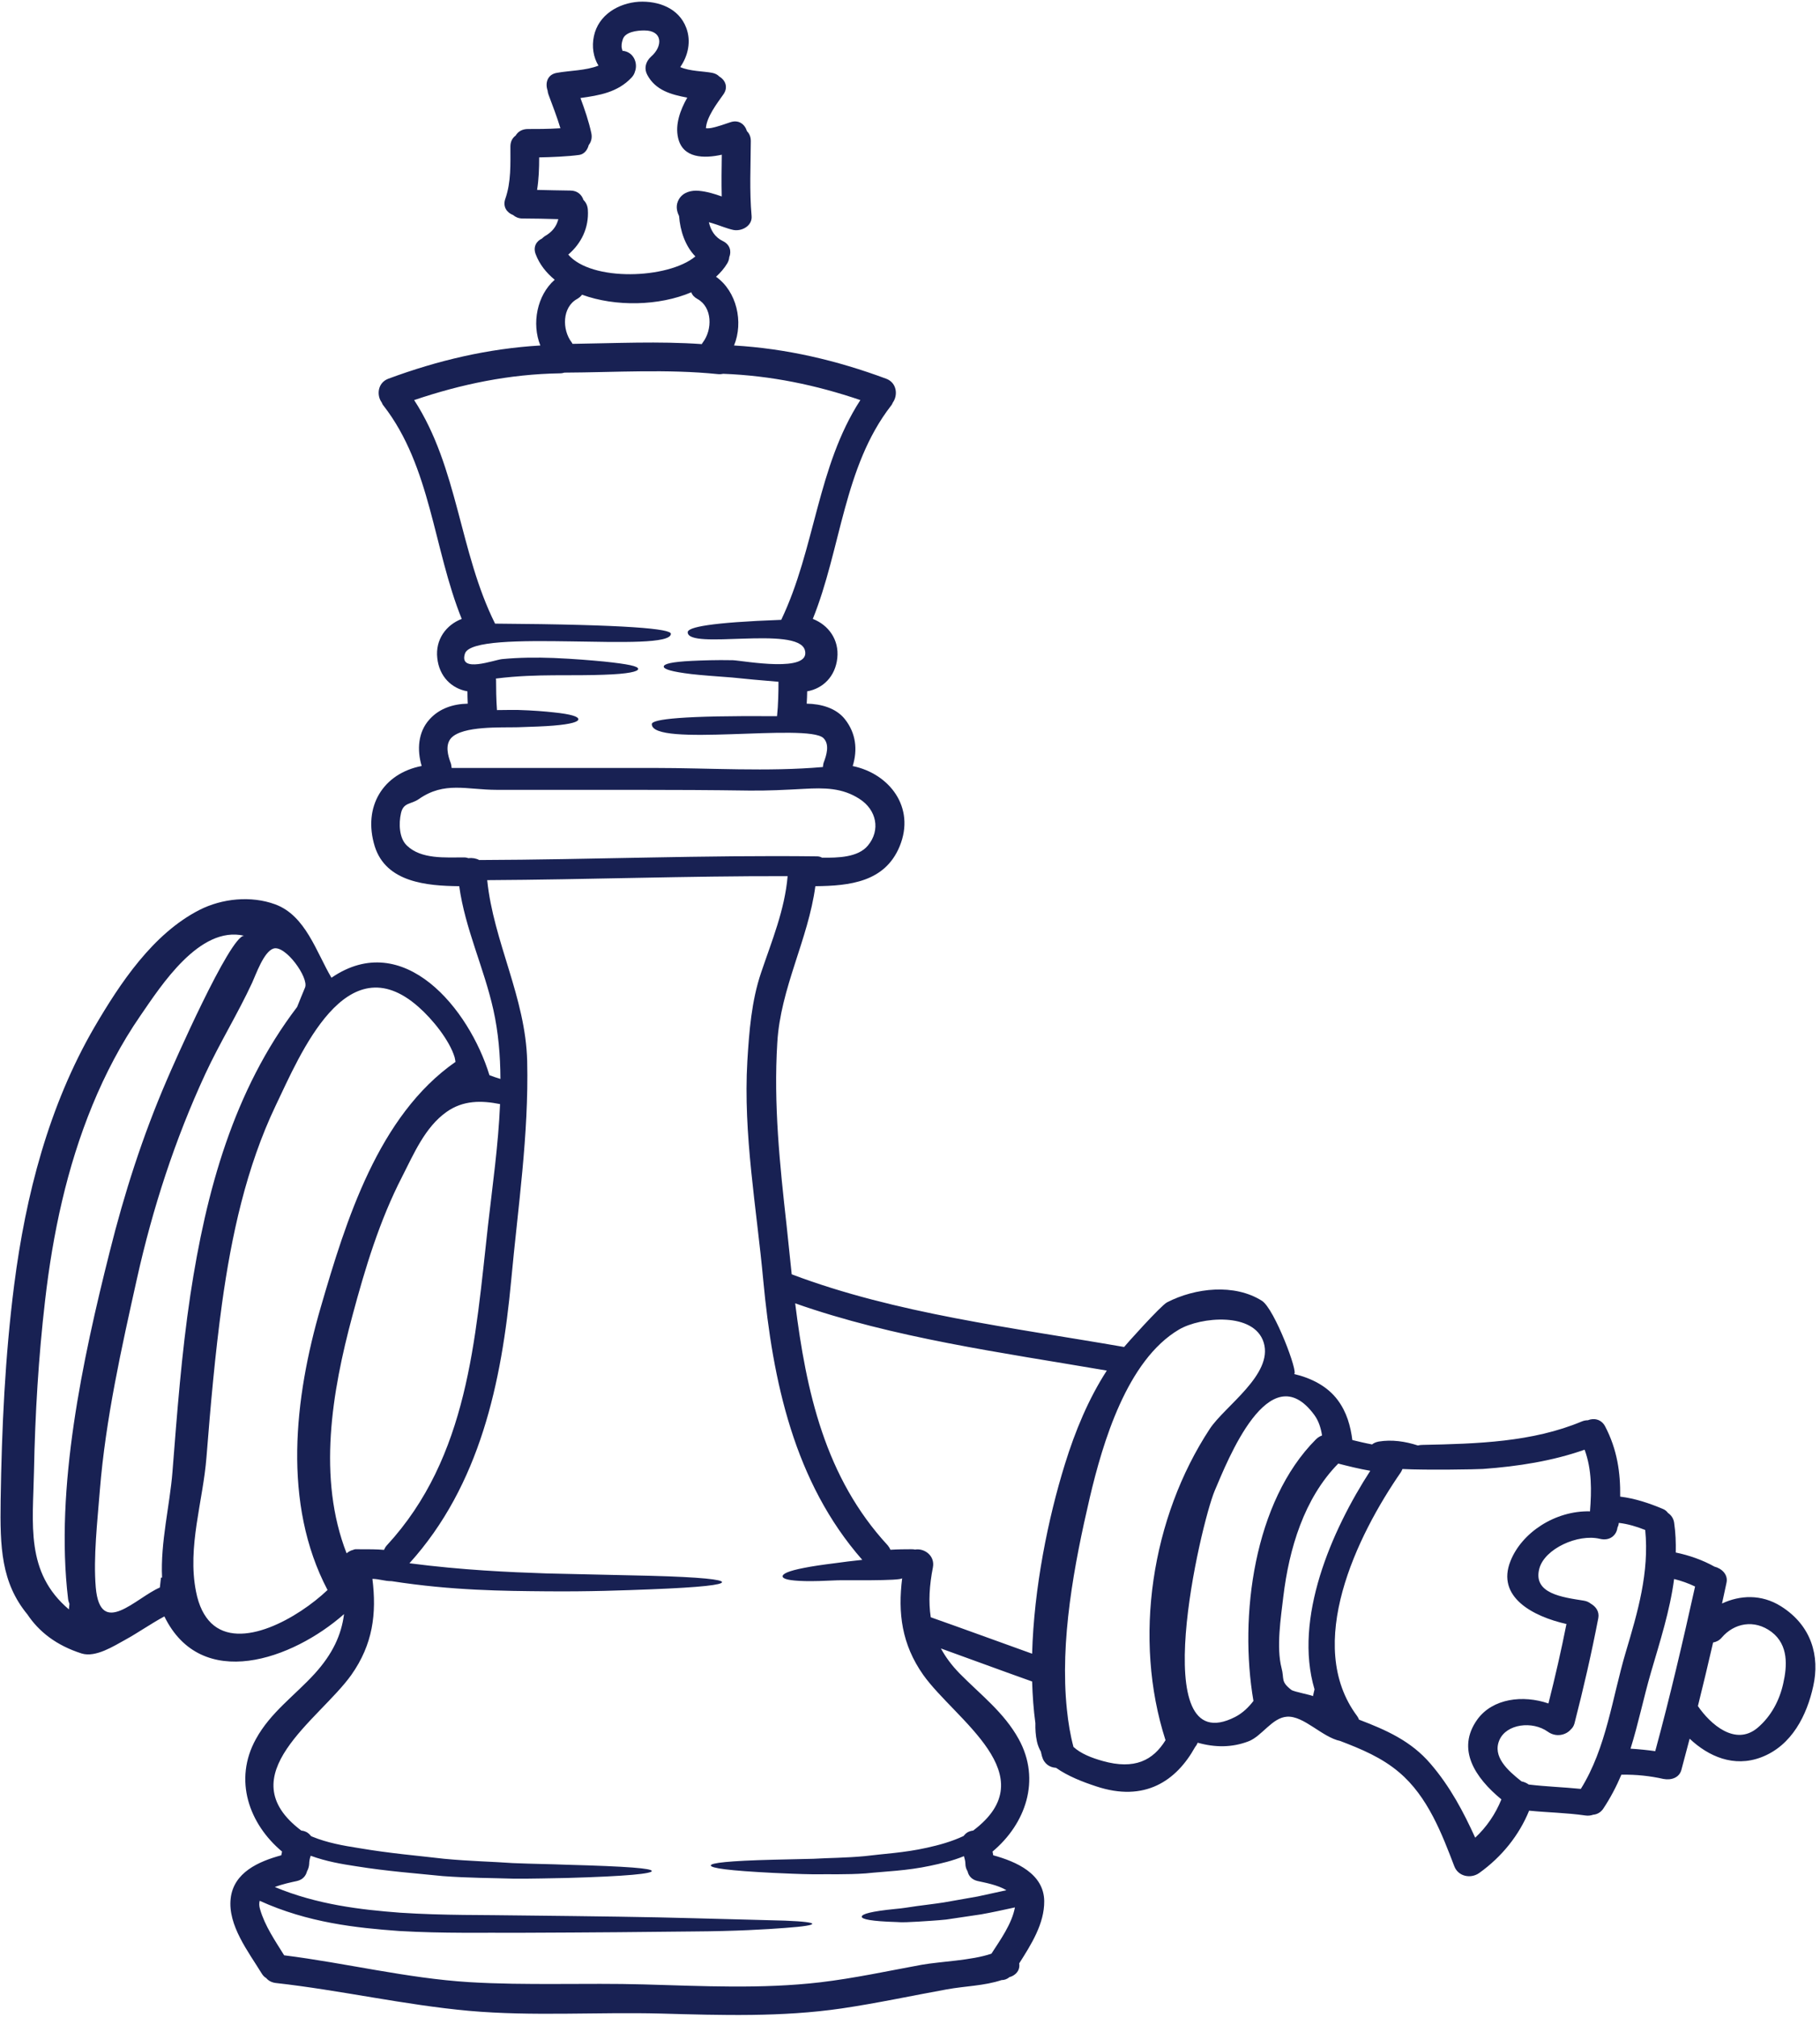 <?xml version="1.0" encoding="UTF-8" standalone="no"?><svg xmlns="http://www.w3.org/2000/svg" xmlns:xlink="http://www.w3.org/1999/xlink" fill="#182153" height="120.2" preserveAspectRatio="xMidYMid meet" version="1" viewBox="9.9 3.9 108.5 120.2" width="108.5" zoomAndPan="magnify"><g id="change1_1"><path d="M 28.086 62.758 C 28.324 62.176 26.906 60.203 26.199 60.438 C 25.625 60.625 25.164 61.969 24.93 62.477 C 24.082 64.309 22.996 66.062 22.137 67.914 C 20.332 71.812 18.996 75.922 18.062 80.121 C 17.137 84.281 16.199 88.461 15.852 92.723 C 15.711 94.547 15.457 96.715 15.609 98.512 C 15.879 101.562 18.012 99.121 19.43 98.52 C 19.453 98.316 19.477 98.129 19.496 97.934 C 19.523 97.934 19.543 97.926 19.562 97.926 C 19.457 95.848 20.031 93.566 20.18 91.641 C 20.457 88.113 20.723 84.574 21.25 81.07 C 22.184 74.918 23.82 68.895 27.613 63.918 C 27.766 63.539 27.914 63.16 28.086 62.758 Z M 37.055 67.191 C 37.035 67.098 37.031 67.016 37.004 66.918 C 36.703 65.914 35.688 64.648 34.844 63.91 C 30.531 60.102 27.805 66.727 26.336 69.793 C 24.578 73.477 23.695 77.57 23.137 81.586 C 22.719 84.625 22.453 87.676 22.211 90.727 C 22.008 93.375 21.055 96.09 21.586 98.762 C 21.754 99.629 22.074 100.234 22.488 100.641 C 24.223 102.309 27.68 100.328 29.426 98.668 C 26.723 93.52 27.445 87.219 29.023 81.809 C 30.523 76.656 32.453 70.398 37.055 67.191 Z M 38.992 76.938 C 39.254 74.617 39.609 72.152 39.711 69.707 C 38.605 69.484 37.512 69.473 36.523 70.172 C 35.234 71.082 34.566 72.68 33.875 74.031 C 32.523 76.652 31.668 79.492 30.906 82.332 C 29.688 86.863 28.816 92 30.562 96.48 C 30.68 96.383 30.809 96.309 30.953 96.277 C 30.992 96.258 31.039 96.238 31.09 96.238 C 31.957 96.238 32.359 96.238 32.793 96.277 C 32.832 96.184 32.883 96.094 32.961 96.008 C 37.82 90.742 38.234 83.707 38.992 76.938 Z M 51.809 24.297 C 52.371 23.551 52.379 22.215 51.477 21.719 C 51.289 21.617 51.164 21.48 51.113 21.32 C 49.203 22.137 46.594 22.195 44.598 21.465 C 44.527 21.562 44.43 21.648 44.305 21.719 C 43.406 22.215 43.406 23.551 43.973 24.297 C 44 24.328 44.008 24.355 44.031 24.395 C 46.602 24.359 49.176 24.23 51.738 24.41 C 51.758 24.371 51.777 24.336 51.809 24.297 Z M 52.926 15.609 C 52.906 14.781 52.918 13.949 52.93 13.121 C 51.867 13.355 50.605 13.344 50.324 12.117 C 50.141 11.32 50.449 10.465 50.871 9.719 C 49.914 9.539 48.973 9.285 48.484 8.355 C 48.301 8.004 48.387 7.672 48.578 7.422 C 48.582 7.414 48.59 7.41 48.594 7.402 C 48.602 7.391 48.613 7.375 48.621 7.371 C 48.656 7.336 48.68 7.305 48.719 7.27 C 49.422 6.66 49.422 5.707 48.301 5.715 C 47.898 5.715 47.148 5.789 47.02 6.27 C 46.965 6.441 46.926 6.645 46.98 6.82 C 47 6.875 47.004 6.906 47.004 6.926 C 47.691 6.984 47.938 7.684 47.754 8.164 C 47.723 8.289 47.656 8.41 47.551 8.523 C 46.719 9.41 45.621 9.586 44.504 9.742 C 44.758 10.426 44.996 11.117 45.152 11.836 C 45.211 12.121 45.141 12.363 44.996 12.547 C 44.926 12.832 44.734 13.086 44.438 13.133 C 43.773 13.227 42.723 13.27 42.043 13.281 C 42.043 13.934 42.02 14.586 41.918 15.219 C 42.578 15.23 43.234 15.254 43.902 15.258 C 44.324 15.258 44.582 15.508 44.684 15.82 C 44.828 15.957 44.926 16.145 44.945 16.398 C 45.016 17.469 44.559 18.406 43.777 19.074 C 45.152 20.691 49.723 20.539 51.355 19.184 C 50.746 18.559 50.449 17.656 50.383 16.777 C 50.23 16.461 50.172 16.125 50.375 15.773 C 50.625 15.352 51.113 15.23 51.57 15.273 C 52.039 15.316 52.488 15.453 52.926 15.609 Z M 59.004 49.352 C 59.172 48.914 59.375 48.27 58.988 47.891 C 58.043 46.984 48.746 48.461 48.758 47.059 C 48.758 46.766 50.551 46.543 56.223 46.586 C 56.297 45.91 56.309 45.09 56.309 44.535 C 55.246 44.449 54.32 44.363 53.543 44.281 C 52.527 44.203 51.73 44.148 51.125 44.078 C 49.926 43.934 49.469 43.785 49.469 43.629 C 49.477 43.469 49.941 43.348 51.156 43.289 C 51.766 43.262 52.559 43.23 53.59 43.25 C 54.242 43.281 58.277 44.043 57.883 42.648 C 57.457 41.164 50.891 42.664 50.898 41.582 C 50.898 41.285 52.223 41 56.473 40.844 C 58.5 36.613 58.617 31.711 61.191 27.746 C 58.539 26.844 55.84 26.285 53.016 26.18 C 52.926 26.199 52.82 26.211 52.703 26.199 C 49.66 25.887 46.605 26.094 43.551 26.109 C 43.473 26.133 43.379 26.152 43.277 26.152 C 40.27 26.199 37.406 26.793 34.59 27.746 C 37.211 31.781 37.277 36.789 39.414 41.07 C 47.41 41.125 49.895 41.383 49.895 41.676 C 49.887 42.863 38.113 41.301 37.617 42.859 C 37.238 44.043 39.363 43.23 39.832 43.184 C 40.855 43.086 41.883 43.078 42.906 43.117 C 44.176 43.172 45.152 43.258 45.898 43.328 C 47.379 43.484 47.945 43.609 47.945 43.77 C 47.945 43.922 47.379 44.07 45.871 44.117 C 45.113 44.148 44.145 44.145 42.898 44.148 C 41.918 44.156 40.766 44.18 39.461 44.344 C 39.469 44.379 39.473 44.402 39.473 44.438 C 39.473 44.891 39.48 45.582 39.527 46.223 C 39.977 46.215 40.395 46.215 40.773 46.215 C 41.672 46.242 42.383 46.301 42.906 46.359 C 43.969 46.469 44.379 46.613 44.379 46.77 C 44.379 46.918 43.969 47.059 42.898 47.148 C 42.355 47.195 41.664 47.215 40.773 47.246 C 39.812 47.273 37.48 47.148 36.793 47.891 C 36.43 48.301 36.598 48.934 36.777 49.398 C 36.809 49.477 36.816 49.672 36.828 49.672 C 40.961 49.672 44.926 49.672 48.91 49.672 C 52.207 49.672 55.652 49.906 58.957 49.617 C 58.965 49.547 58.977 49.43 59.004 49.352 Z M 61.637 54.301 C 62.418 53.367 62.141 52.16 61.148 51.523 C 60.109 50.844 59.027 50.852 57.824 50.918 C 56.734 50.977 55.637 51.035 54.543 51.02 C 52.305 50.988 50.062 50.977 47.82 50.977 C 45.055 50.977 42.289 50.977 39.527 50.977 C 37.715 50.977 36.402 50.453 34.863 51.531 C 34.395 51.855 33.945 51.711 33.801 52.383 C 33.672 52.965 33.684 53.84 34.148 54.289 C 35.004 55.129 36.461 55 37.566 55.004 C 37.668 55.004 37.754 55.023 37.832 55.051 C 38.047 55.02 38.281 55.059 38.469 55.16 C 45.18 55.137 51.902 54.859 58.609 54.941 C 58.727 54.941 58.82 54.973 58.906 55.02 C 59.867 55.031 61.051 55.004 61.637 54.301 Z M 69.004 120.344 C 69.551 119.5 70.223 118.562 70.406 117.586 C 69.688 117.742 69.012 117.891 68.391 118 C 67.629 118.117 66.938 118.219 66.312 118.309 C 65.691 118.375 65.133 118.398 64.637 118.434 C 64.141 118.457 63.711 118.492 63.34 118.457 C 61.84 118.414 61.273 118.289 61.273 118.141 C 61.273 117.98 61.832 117.82 63.293 117.676 C 63.656 117.648 64.074 117.578 64.551 117.508 C 65.031 117.441 65.566 117.383 66.172 117.289 C 66.781 117.18 67.453 117.062 68.188 116.934 C 68.719 116.816 69.297 116.691 69.898 116.562 C 69.375 116.242 68.605 116.109 68.176 116.012 C 67.824 115.93 67.641 115.699 67.582 115.434 C 67.504 115.309 67.453 115.152 67.453 114.996 C 67.453 114.859 67.414 114.695 67.367 114.531 C 66.684 114.812 66.012 114.965 65.371 115.102 C 63.965 115.406 62.664 115.438 61.508 115.559 C 60.352 115.641 59.328 115.598 58.41 115.613 C 57.504 115.602 56.719 115.559 56.035 115.531 C 53.309 115.395 52.281 115.242 52.273 115.086 C 52.273 114.938 53.316 114.809 56.047 114.742 C 56.727 114.723 57.508 114.711 58.402 114.688 C 59.301 114.633 60.32 114.637 61.441 114.531 C 62.555 114.391 63.809 114.332 65.152 114.031 C 65.867 113.875 66.637 113.664 67.34 113.332 C 67.406 113.25 67.484 113.168 67.59 113.105 C 67.688 113.055 67.805 113.016 67.914 113.008 C 72.297 109.715 66.852 106.414 64.941 103.73 C 63.652 101.902 63.422 100.031 63.684 97.961 C 63.664 98.141 60.098 98.07 59.816 98.09 C 59.016 98.129 58.383 98.148 57.895 98.137 C 56.934 98.113 56.57 98.012 56.555 97.855 C 56.555 97.699 56.91 97.527 57.844 97.348 C 58.309 97.254 58.918 97.164 59.707 97.066 C 60.168 97 60.711 96.934 61.305 96.871 C 57.242 92.242 55.965 86.215 55.402 80.211 C 55.004 75.895 54.199 71.5 54.453 67.152 C 54.562 65.371 54.699 63.566 55.273 61.871 C 55.918 59.961 56.68 58.141 56.855 56.121 C 50.887 56.105 44.91 56.328 38.945 56.359 C 39.32 60.043 41.234 63.336 41.328 67.152 C 41.43 71.531 40.777 75.855 40.375 80.211 C 39.805 86.301 38.516 92.418 34.309 97.074 C 37.48 97.484 40.199 97.602 42.473 97.68 C 45.074 97.738 47.102 97.781 48.656 97.82 C 51.758 97.902 52.945 98.051 52.945 98.199 C 52.945 98.355 51.766 98.508 48.66 98.629 C 47.102 98.688 45.07 98.77 42.449 98.746 C 39.945 98.723 36.887 98.707 33.246 98.141 C 32.816 98.141 32.531 98.012 32.102 98.004 C 32.359 100.078 32.133 101.902 30.844 103.73 C 28.93 106.414 23.488 109.715 27.863 113.008 C 27.984 113.016 28.09 113.055 28.188 113.105 C 28.293 113.168 28.371 113.242 28.438 113.332 C 28.461 113.34 28.496 113.359 28.52 113.371 C 29.414 113.738 30.367 113.906 31.293 114.051 C 33.168 114.371 34.859 114.508 36.379 114.688 C 37.902 114.832 39.273 114.859 40.477 114.945 C 41.699 114.996 42.762 115.004 43.672 115.043 C 47.352 115.141 48.758 115.262 48.758 115.418 C 48.754 115.57 47.355 115.73 43.672 115.832 C 42.754 115.844 41.684 115.883 40.461 115.871 C 39.234 115.832 37.852 115.836 36.293 115.719 C 34.734 115.559 33 115.434 31.129 115.133 C 30.273 115.004 29.355 114.848 28.422 114.508 C 28.363 114.676 28.332 114.848 28.332 114.996 C 28.324 115.152 28.273 115.309 28.203 115.434 C 28.137 115.699 27.953 115.93 27.609 116.012 C 27.25 116.09 26.742 116.195 26.285 116.371 C 28.801 117.422 31.402 117.723 33.758 117.902 C 36.391 118.074 38.797 118.027 40.957 118.066 C 45.277 118.113 48.641 118.156 51.219 118.23 C 53.793 118.293 55.566 118.348 56.695 118.375 C 57.828 118.418 58.316 118.492 58.324 118.562 C 58.324 118.641 57.844 118.727 56.707 118.809 C 55.578 118.895 53.793 119.004 51.219 119.02 C 48.648 119.051 45.266 119.082 40.941 119.098 C 38.77 119.082 36.379 119.148 33.691 118.992 C 31.141 118.805 28.266 118.504 25.379 117.191 C 25.344 117.344 25.344 117.508 25.406 117.703 C 25.691 118.688 26.297 119.566 26.84 120.441 C 30.516 120.902 34.156 121.809 37.852 122.039 C 41.332 122.25 44.809 122.078 48.297 122.176 C 51.785 122.273 55.312 122.457 58.793 122.051 C 60.836 121.809 62.816 121.379 64.832 121.008 C 65.977 120.805 67.809 120.754 69.004 120.344 Z M 73.387 91.16 C 73.992 89.203 74.793 87.273 75.883 85.59 C 69.617 84.516 63.168 83.648 57.305 81.582 C 57.961 86.816 59.074 91.949 62.824 96.008 C 62.895 96.094 62.945 96.18 62.984 96.27 C 63.422 96.242 63.852 96.238 64.223 96.238 C 64.309 96.238 64.383 96.242 64.453 96.258 C 64.988 96.164 65.652 96.609 65.516 97.32 C 65.305 98.391 65.246 99.367 65.387 100.293 C 67.406 101.004 69.422 101.746 71.43 102.465 C 71.539 98.547 72.383 94.387 73.387 91.16 Z M 82.02 89.066 C 82.906 87.715 85.812 85.82 85.238 83.926 C 84.676 82.082 81.477 82.383 80.184 83.145 C 77.082 84.977 75.637 89.898 74.871 93.148 C 73.941 97.125 73.074 101.695 73.504 105.797 C 73.582 106.566 73.707 107.316 73.895 108.02 C 74.332 108.422 74.969 108.672 75.637 108.859 C 77.543 109.395 78.641 108.82 79.383 107.621 C 77.434 101.57 78.543 94.359 82.02 89.066 Z M 88.348 89.691 C 88.465 89.574 88.59 89.504 88.715 89.457 C 88.645 89.02 88.52 88.598 88.25 88.23 C 85.559 84.578 83.062 91.004 82.312 92.758 C 81.484 94.727 78.145 108.984 83.535 106.234 C 83.992 105.996 84.332 105.66 84.625 105.281 C 83.758 100.223 84.652 93.395 88.348 89.691 Z M 91.59 91.562 C 90.938 91.453 90.215 91.27 89.68 91.133 C 87.637 93.211 86.746 96.23 86.406 99.062 C 86.258 100.312 85.98 102.086 86.301 103.324 C 86.477 103.984 86.23 104.113 86.883 104.621 C 87.031 104.738 88.172 104.941 88.172 105 C 88.207 104.855 88.23 104.727 88.266 104.59 C 87.008 100.359 89.273 95.137 91.59 91.562 Z M 104.688 93.98 C 104.785 92.758 104.805 91.496 104.367 90.305 C 102.453 90.98 100.398 91.301 98.312 91.453 C 98.012 91.477 94.922 91.531 93.508 91.457 C 93.484 91.516 93.453 91.582 93.414 91.648 C 90.801 95.422 87.625 101.93 90.805 106.18 C 90.859 106.254 90.891 106.324 90.918 106.395 C 92.523 107.008 94.016 107.66 95.18 109.023 C 96.363 110.398 97.156 111.918 97.844 113.43 C 98.516 112.805 99.055 112.023 99.406 111.148 C 97.824 109.844 96.707 108.145 97.973 106.383 C 98.887 105.125 100.691 104.91 102.211 105.43 C 102.609 103.859 102.969 102.289 103.285 100.695 C 101.289 100.246 99.086 99.086 99.949 96.941 C 100.617 95.254 102.602 93.93 104.688 93.98 Z M 106.824 102.359 C 107.535 99.98 108.23 97.613 107.98 95.09 C 107.473 94.887 106.945 94.73 106.41 94.668 C 106.41 94.672 106.402 94.68 106.402 94.688 C 106.395 94.789 106.363 94.875 106.324 94.953 C 106.277 95.379 105.887 95.77 105.273 95.617 C 103.965 95.305 101.98 96.211 101.668 97.391 C 101.27 98.887 103.059 99.102 104.309 99.301 C 104.492 99.328 104.629 99.398 104.738 99.484 C 105.039 99.656 105.254 99.953 105.184 100.34 C 104.777 102.453 104.297 104.543 103.762 106.625 C 103.719 106.773 103.645 106.891 103.547 106.977 C 103.266 107.309 102.676 107.473 102.172 107.113 C 101.254 106.457 99.707 106.645 99.289 107.609 C 98.859 108.594 99.777 109.422 100.605 110.074 C 100.762 110.105 100.914 110.172 101.035 110.262 C 102.066 110.387 103.105 110.418 104.141 110.523 C 105.672 108.066 106.012 105.086 106.824 102.359 Z M 110.953 98.461 C 110.551 98.266 110.133 98.121 109.703 98.012 C 109.453 99.902 108.859 101.742 108.32 103.586 C 107.883 105.094 107.57 106.637 107.105 108.125 C 107.609 108.156 108.094 108.207 108.578 108.273 C 109.461 105.027 110.223 101.746 110.953 98.461 Z M 116.211 104.227 C 116.438 103.223 116.539 101.949 115.512 101.168 C 114.48 100.391 113.27 100.645 112.539 101.508 C 112.395 101.676 112.219 101.762 112.027 101.797 C 111.734 103.059 111.438 104.32 111.121 105.586 C 111.867 106.676 113.355 107.988 114.672 106.887 C 115.492 106.195 115.992 105.234 116.211 104.227 Z M 24.453 59.672 C 21.793 59.055 19.496 62.66 18.277 64.426 C 17.125 66.094 16.18 67.902 15.41 69.773 C 13.883 73.484 13.043 77.445 12.586 81.426 C 12.195 84.793 11.992 88.18 11.926 91.574 C 11.867 94.73 11.395 97.613 14.008 99.824 C 14.02 99.715 14.027 99.602 14.039 99.492 C 14 99.395 13.969 99.297 13.957 99.184 C 13.172 92.594 14.828 84.91 16.434 78.531 C 17.305 75.039 18.406 71.605 19.832 68.301 C 20.203 67.426 23.609 59.672 24.453 59.672 Z M 87.043 85.793 C 88.074 86.035 89.039 86.523 89.652 87.352 C 90.188 88.074 90.414 88.895 90.52 89.73 C 90.891 89.82 91.301 89.918 91.699 89.992 C 91.789 89.914 91.914 89.855 92.094 89.82 C 92.875 89.691 93.676 89.809 94.43 90.055 C 94.512 90.035 94.594 90.02 94.688 90.02 C 97.973 89.953 101.258 89.855 104.203 88.621 C 104.328 88.57 104.441 88.551 104.559 88.551 C 104.914 88.406 105.359 88.48 105.59 88.914 C 106.312 90.297 106.508 91.68 106.488 93.102 C 107.375 93.211 108.215 93.492 109.043 93.84 C 109.168 93.891 109.266 93.977 109.336 94.074 C 109.527 94.203 109.664 94.398 109.703 94.648 C 109.793 95.254 109.812 95.848 109.801 96.434 C 110.609 96.602 111.391 96.875 112.105 97.273 C 112.547 97.387 112.938 97.75 112.824 98.246 C 112.734 98.656 112.645 99.066 112.559 99.473 C 113.621 98.977 114.898 98.898 116.078 99.641 C 117.898 100.789 118.398 102.613 117.996 104.406 C 117.625 106.098 116.738 107.949 114.879 108.645 C 113.262 109.25 111.758 108.594 110.629 107.531 C 110.465 108.156 110.301 108.777 110.133 109.402 C 110.008 109.844 109.551 110.02 109.07 109.93 C 108.254 109.746 107.438 109.664 106.625 109.676 C 106.598 109.676 106.578 109.668 106.559 109.676 C 106.262 110.379 105.906 111.062 105.465 111.723 C 105.309 111.938 105.098 112.043 104.879 112.062 C 104.734 112.113 104.578 112.133 104.395 112.105 C 103.285 111.945 102.172 111.93 101.059 111.82 C 100.465 113.281 99.434 114.57 98.09 115.531 C 97.594 115.891 96.84 115.754 96.602 115.141 C 95.871 113.234 95.027 110.98 93.305 109.531 C 92.27 108.652 91.047 108.145 89.801 107.668 C 88.703 107.434 87.633 106.156 86.629 106.219 C 85.734 106.273 85.137 107.379 84.328 107.688 C 83.344 108.066 82.332 108.059 81.301 107.77 C 81.262 107.867 81.211 107.953 81.145 108.031 C 80.031 110.039 78.145 111.34 75.238 110.367 C 74.461 110.113 73.562 109.766 72.855 109.266 C 72.484 109.246 72.141 109.035 72.016 108.574 C 71.988 108.48 71.977 108.391 71.953 108.305 C 71.848 108.117 71.762 107.914 71.715 107.688 C 71.637 107.32 71.617 106.965 71.625 106.605 C 71.516 105.809 71.457 104.977 71.43 104.121 C 69.621 103.48 67.809 102.805 65.992 102.152 C 66.273 102.668 66.637 103.16 67.117 103.652 C 68.371 104.922 69.754 105.965 70.629 107.551 C 71.977 109.996 71.031 112.617 69.07 114.258 C 69.082 114.336 69.102 114.402 69.113 114.48 C 70.496 114.859 72.133 115.582 72.152 117.211 C 72.164 118.551 71.379 119.793 70.66 120.922 C 70.707 121.215 70.59 121.516 70.23 121.688 C 70.184 121.707 70.133 121.727 70.086 121.738 C 69.941 121.859 69.781 121.918 69.609 121.918 C 68.555 122.266 67.473 122.266 66.332 122.473 C 64.242 122.852 62.164 123.301 60.066 123.609 C 56.512 124.129 52.91 124.012 49.34 123.914 C 45.52 123.812 41.66 124.09 37.852 123.75 C 33.984 123.398 30.191 122.52 26.332 122.09 C 26.09 122.059 25.898 121.953 25.77 121.797 C 25.664 121.738 25.574 121.645 25.496 121.516 C 24.715 120.238 23.469 118.648 23.652 117.051 C 23.828 115.504 25.312 114.848 26.668 114.48 C 26.684 114.402 26.695 114.336 26.715 114.258 C 24.754 112.617 23.805 109.996 25.156 107.551 C 26.035 105.953 27.453 104.98 28.664 103.652 C 29.719 102.488 30.25 101.363 30.41 100.105 C 27.336 102.816 21.902 104.754 19.699 100.242 C 18.887 100.68 18.141 101.211 17.344 101.648 C 16.715 101.988 15.609 102.711 14.77 102.453 C 13.25 101.969 12.219 101.148 11.535 100.125 C 9.965 98.219 9.898 96.105 9.938 93.328 C 10.004 89.027 10.199 84.75 10.746 80.477 C 11.43 75.145 12.809 69.797 15.531 65.117 C 17.059 62.504 19.016 59.551 21.793 58.133 C 23.141 57.449 24.863 57.273 26.305 57.801 C 28.121 58.469 28.758 60.652 29.66 62.176 C 33.953 59.23 37.871 64.023 39.078 67.984 C 39.285 68.066 39.508 68.137 39.734 68.207 C 39.727 66.805 39.609 65.422 39.312 64.086 C 38.75 61.57 37.629 59.262 37.277 56.719 C 35.352 56.699 32.922 56.496 32.242 54.348 C 31.508 51.961 32.758 49.992 35.039 49.555 C 34.754 48.609 34.812 47.531 35.512 46.77 C 36.098 46.117 36.938 45.855 37.785 45.84 C 37.773 45.582 37.766 45.344 37.766 45.105 C 36.816 44.938 36.086 44.219 35.969 43.125 C 35.844 42.031 36.488 41.148 37.426 40.789 C 35.738 36.613 35.59 31.727 32.773 28.09 C 32.719 28.031 32.68 27.953 32.656 27.887 C 32.344 27.465 32.406 26.715 33.051 26.473 C 36 25.379 39 24.676 42.113 24.492 C 41.586 23.188 41.914 21.496 42.969 20.574 C 42.461 20.156 42.062 19.652 41.836 19.055 C 41.664 18.609 41.883 18.27 42.207 18.121 C 42.254 18.074 42.305 18.031 42.367 17.984 C 42.82 17.73 43.082 17.391 43.184 16.961 C 42.473 16.941 41.758 16.922 41.047 16.922 C 40.812 16.922 40.629 16.836 40.492 16.719 C 40.129 16.582 39.852 16.23 40.027 15.742 C 40.375 14.738 40.328 13.688 40.328 12.633 C 40.328 12.332 40.453 12.117 40.641 11.98 C 40.777 11.75 41.02 11.59 41.371 11.59 C 41.801 11.59 42.57 11.594 43.309 11.543 C 43.105 10.863 42.844 10.199 42.598 9.535 C 42.566 9.441 42.551 9.371 42.547 9.301 C 42.391 8.863 42.52 8.34 43.098 8.242 C 43.867 8.102 44.816 8.113 45.578 7.812 C 45.277 7.324 45.172 6.691 45.305 6.059 C 45.57 4.793 46.758 4.086 47.984 4.004 C 49.164 3.945 50.375 4.391 50.812 5.562 C 51.113 6.359 50.922 7.227 50.453 7.898 C 51.023 8.152 51.875 8.145 52.359 8.242 C 52.539 8.277 52.684 8.355 52.781 8.461 C 53.141 8.672 53.332 9.105 53.016 9.539 C 52.645 10.062 52.02 10.883 51.984 11.543 C 52.102 11.555 52.242 11.543 52.359 11.516 C 52.723 11.434 53.074 11.312 53.426 11.191 C 53.941 11.008 54.309 11.312 54.43 11.719 C 54.57 11.855 54.66 12.051 54.66 12.305 C 54.652 13.789 54.574 15.289 54.707 16.777 C 54.758 17.363 54.117 17.703 53.617 17.605 C 53.227 17.52 52.84 17.352 52.457 17.234 C 52.359 17.203 52.262 17.176 52.16 17.145 C 52.266 17.617 52.516 18.043 52.996 18.27 C 53.434 18.484 53.512 18.891 53.375 19.23 C 53.367 19.348 53.332 19.465 53.258 19.594 C 53.082 19.887 52.852 20.156 52.586 20.395 C 53.824 21.27 54.234 23.098 53.66 24.492 C 56.785 24.676 59.785 25.379 62.73 26.473 C 63.379 26.715 63.434 27.465 63.129 27.887 C 63.102 27.953 63.066 28.031 63.012 28.09 C 60.195 31.727 60.043 36.613 58.355 40.789 C 59.289 41.148 59.934 42.031 59.816 43.125 C 59.699 44.219 58.965 44.938 58.02 45.105 C 58.02 45.344 58.004 45.582 57.992 45.84 C 58.84 45.852 59.746 46.098 60.273 46.77 C 60.93 47.605 61.035 48.582 60.734 49.559 C 62.906 50.004 64.496 52.012 63.531 54.348 C 62.652 56.473 60.555 56.699 58.508 56.719 C 58.078 59.914 56.426 62.789 56.238 66.055 C 56.012 69.715 56.387 73.312 56.793 76.938 C 56.898 77.902 56.992 78.875 57.098 79.852 C 63.305 82.199 70.242 83.023 76.914 84.184 C 76.914 84.164 79.09 81.723 79.473 81.523 C 81.152 80.656 83.492 80.395 85.129 81.43 C 85.883 81.906 87.34 85.793 87.043 85.793" fill="inherit"/></g></svg>
